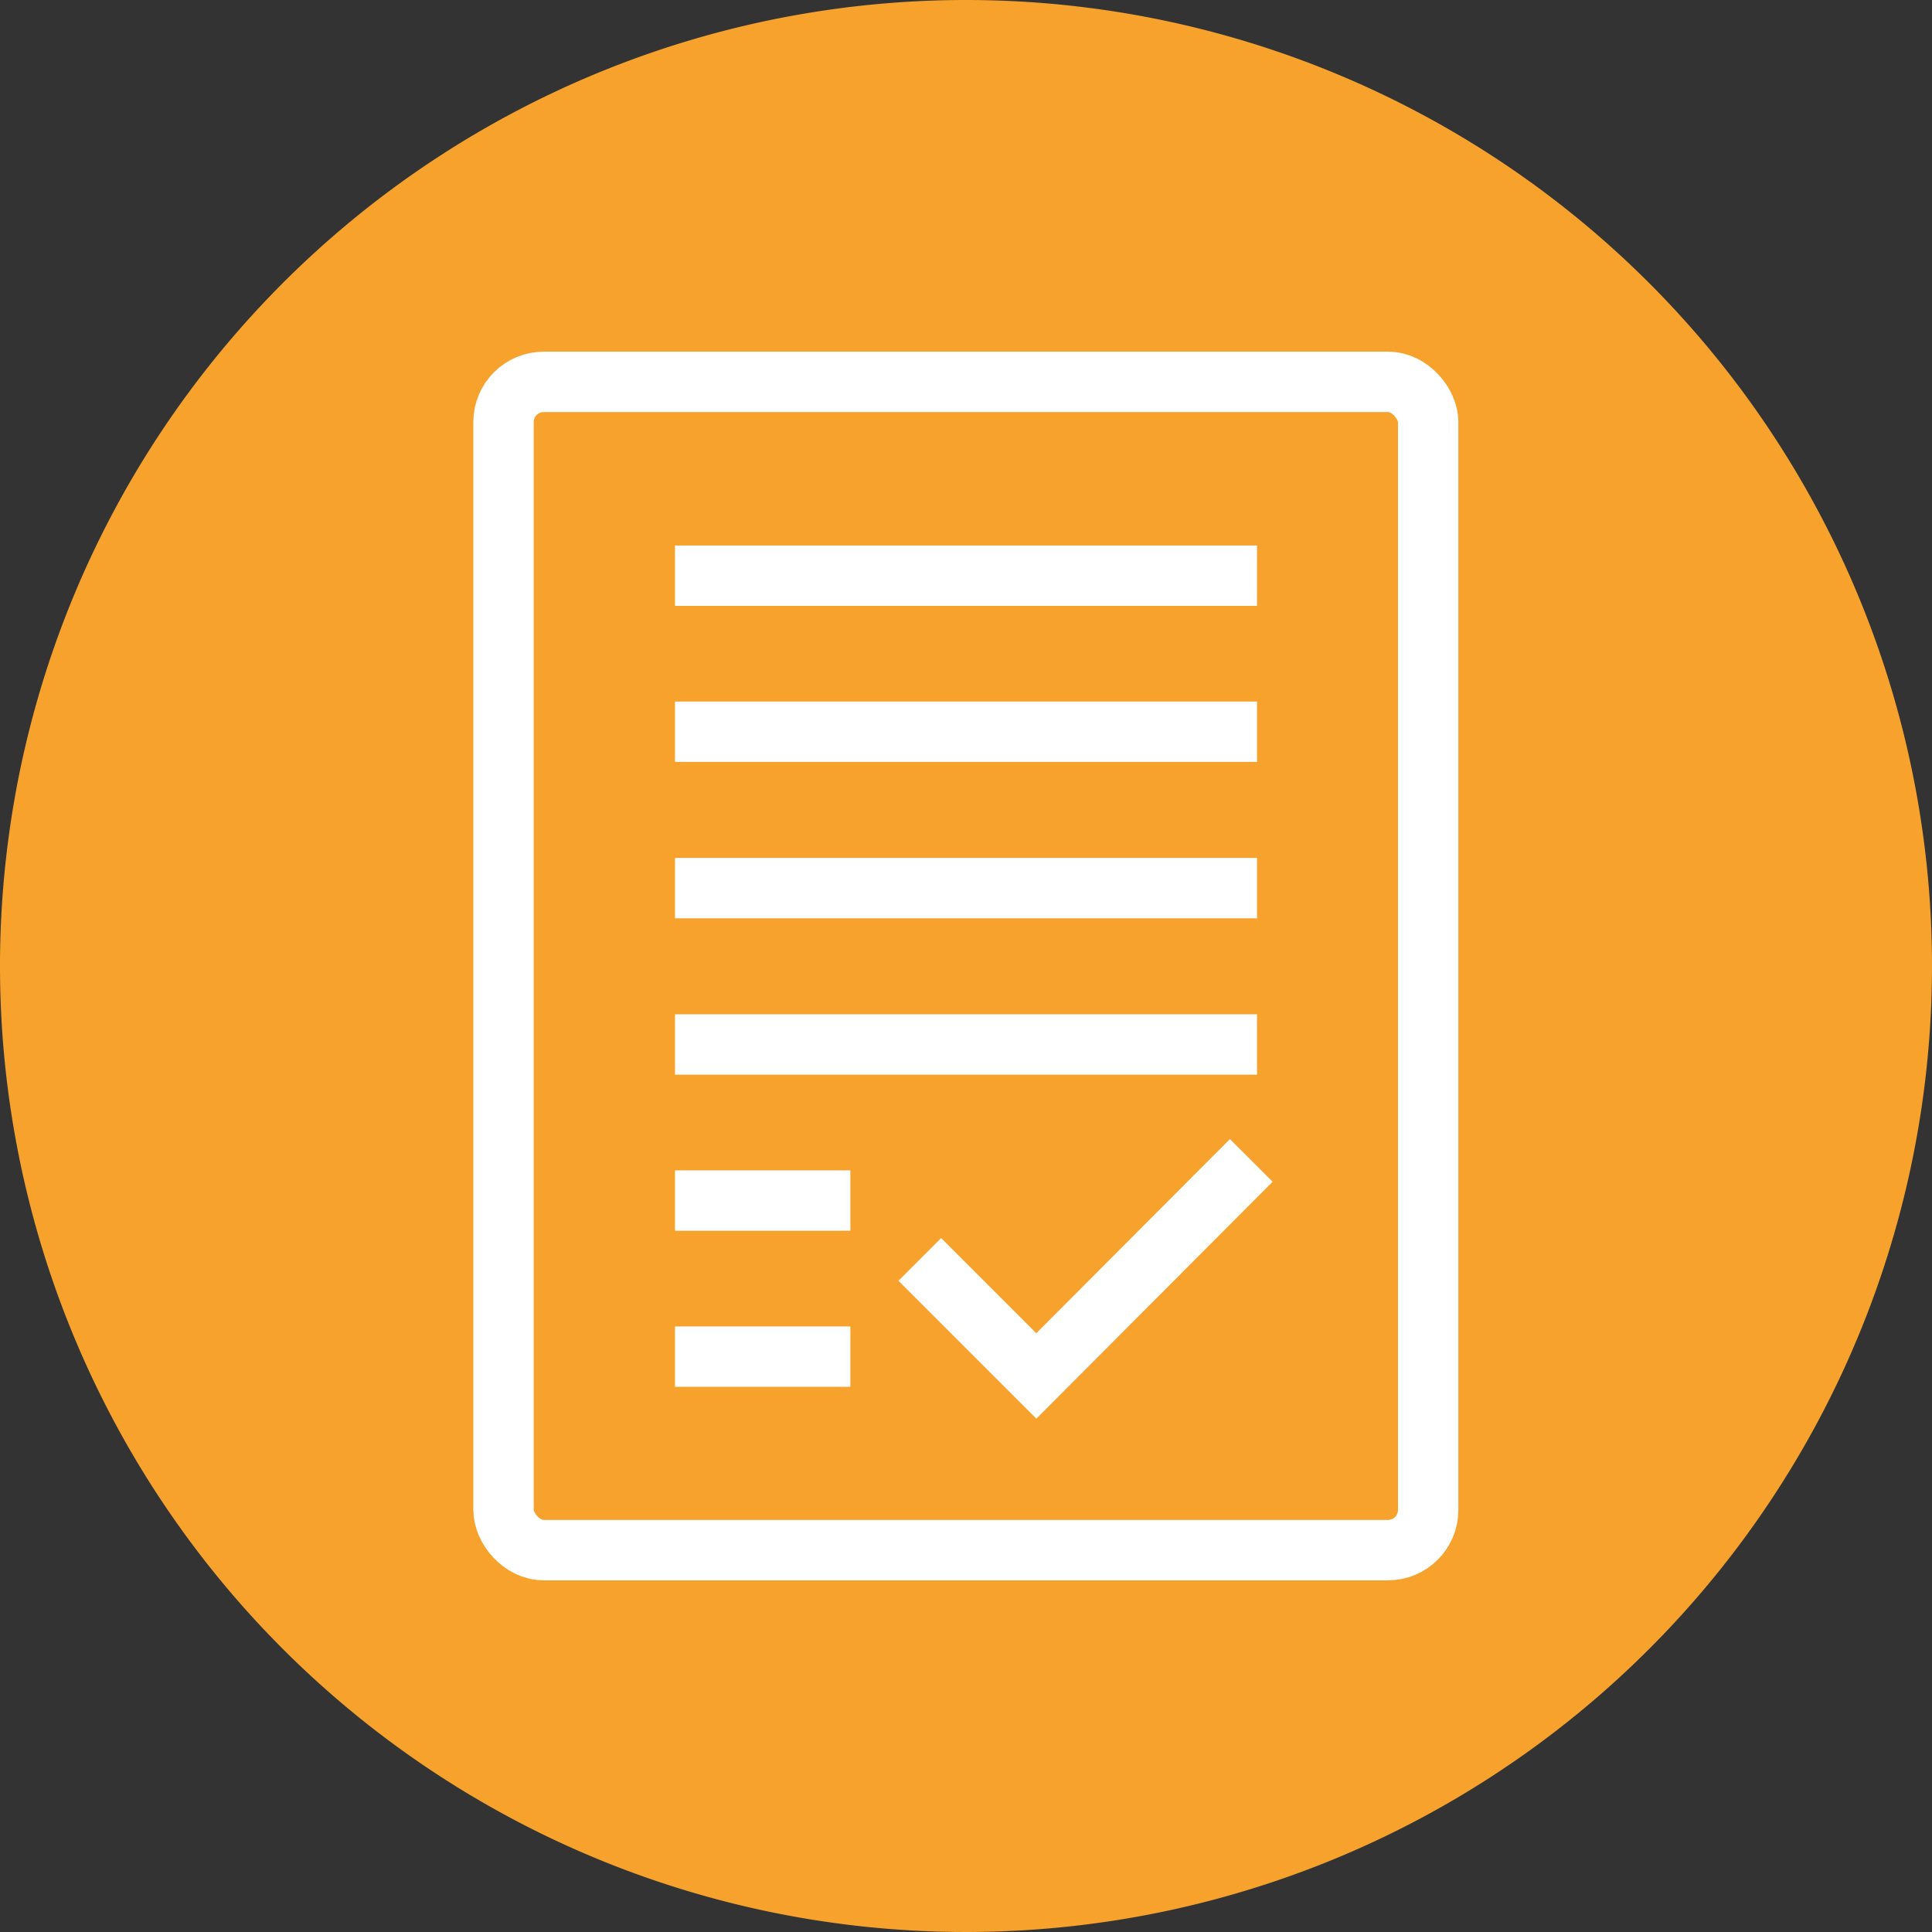 <?xml version="1.0" encoding="UTF-8"?> <svg xmlns="http://www.w3.org/2000/svg" viewBox="0 0 64 64"><rect x="0" y="0" width="64" height="64" fill="#333333" stroke="none"/><defs><style>.cls-1,.cls-2{fill:#f6a22d;}.cls-2{stroke:#fff;stroke-miterlimit:10;stroke-width:2px;}</style></defs><title>quality_compliance_icon</title><g id="Layer_2" data-name="Layer 2"><g id="Layer_1-2" data-name="Layer 1"><g id="Layer_2-2" data-name="Layer 2-2"><path class="cls-1" d="M64,32A32,32,0,1,1,32,0,32,32,0,0,1,64,32Z"></path></g><rect class="cls-2" x="16.68" y="12.65" width="30.63" height="38.7" rx="1.33"></rect><line class="cls-2" x1="22.36" y1="44.94" x2="28.17" y2="44.94"></line><line class="cls-2" x1="22.36" y1="39.77" x2="28.17" y2="39.77"></line><line class="cls-2" x1="22.36" y1="34.6" x2="41.64" y2="34.6"></line><line class="cls-2" x1="22.36" y1="29.42" x2="41.64" y2="29.42"></line><line class="cls-2" x1="22.36" y1="24.24" x2="41.64" y2="24.24"></line><line class="cls-2" x1="22.36" y1="19.07" x2="41.64" y2="19.07"></line><polyline class="cls-2" points="30.47 41.72 34.33 45.58 41.45 38.44"></polyline></g></g></svg> 